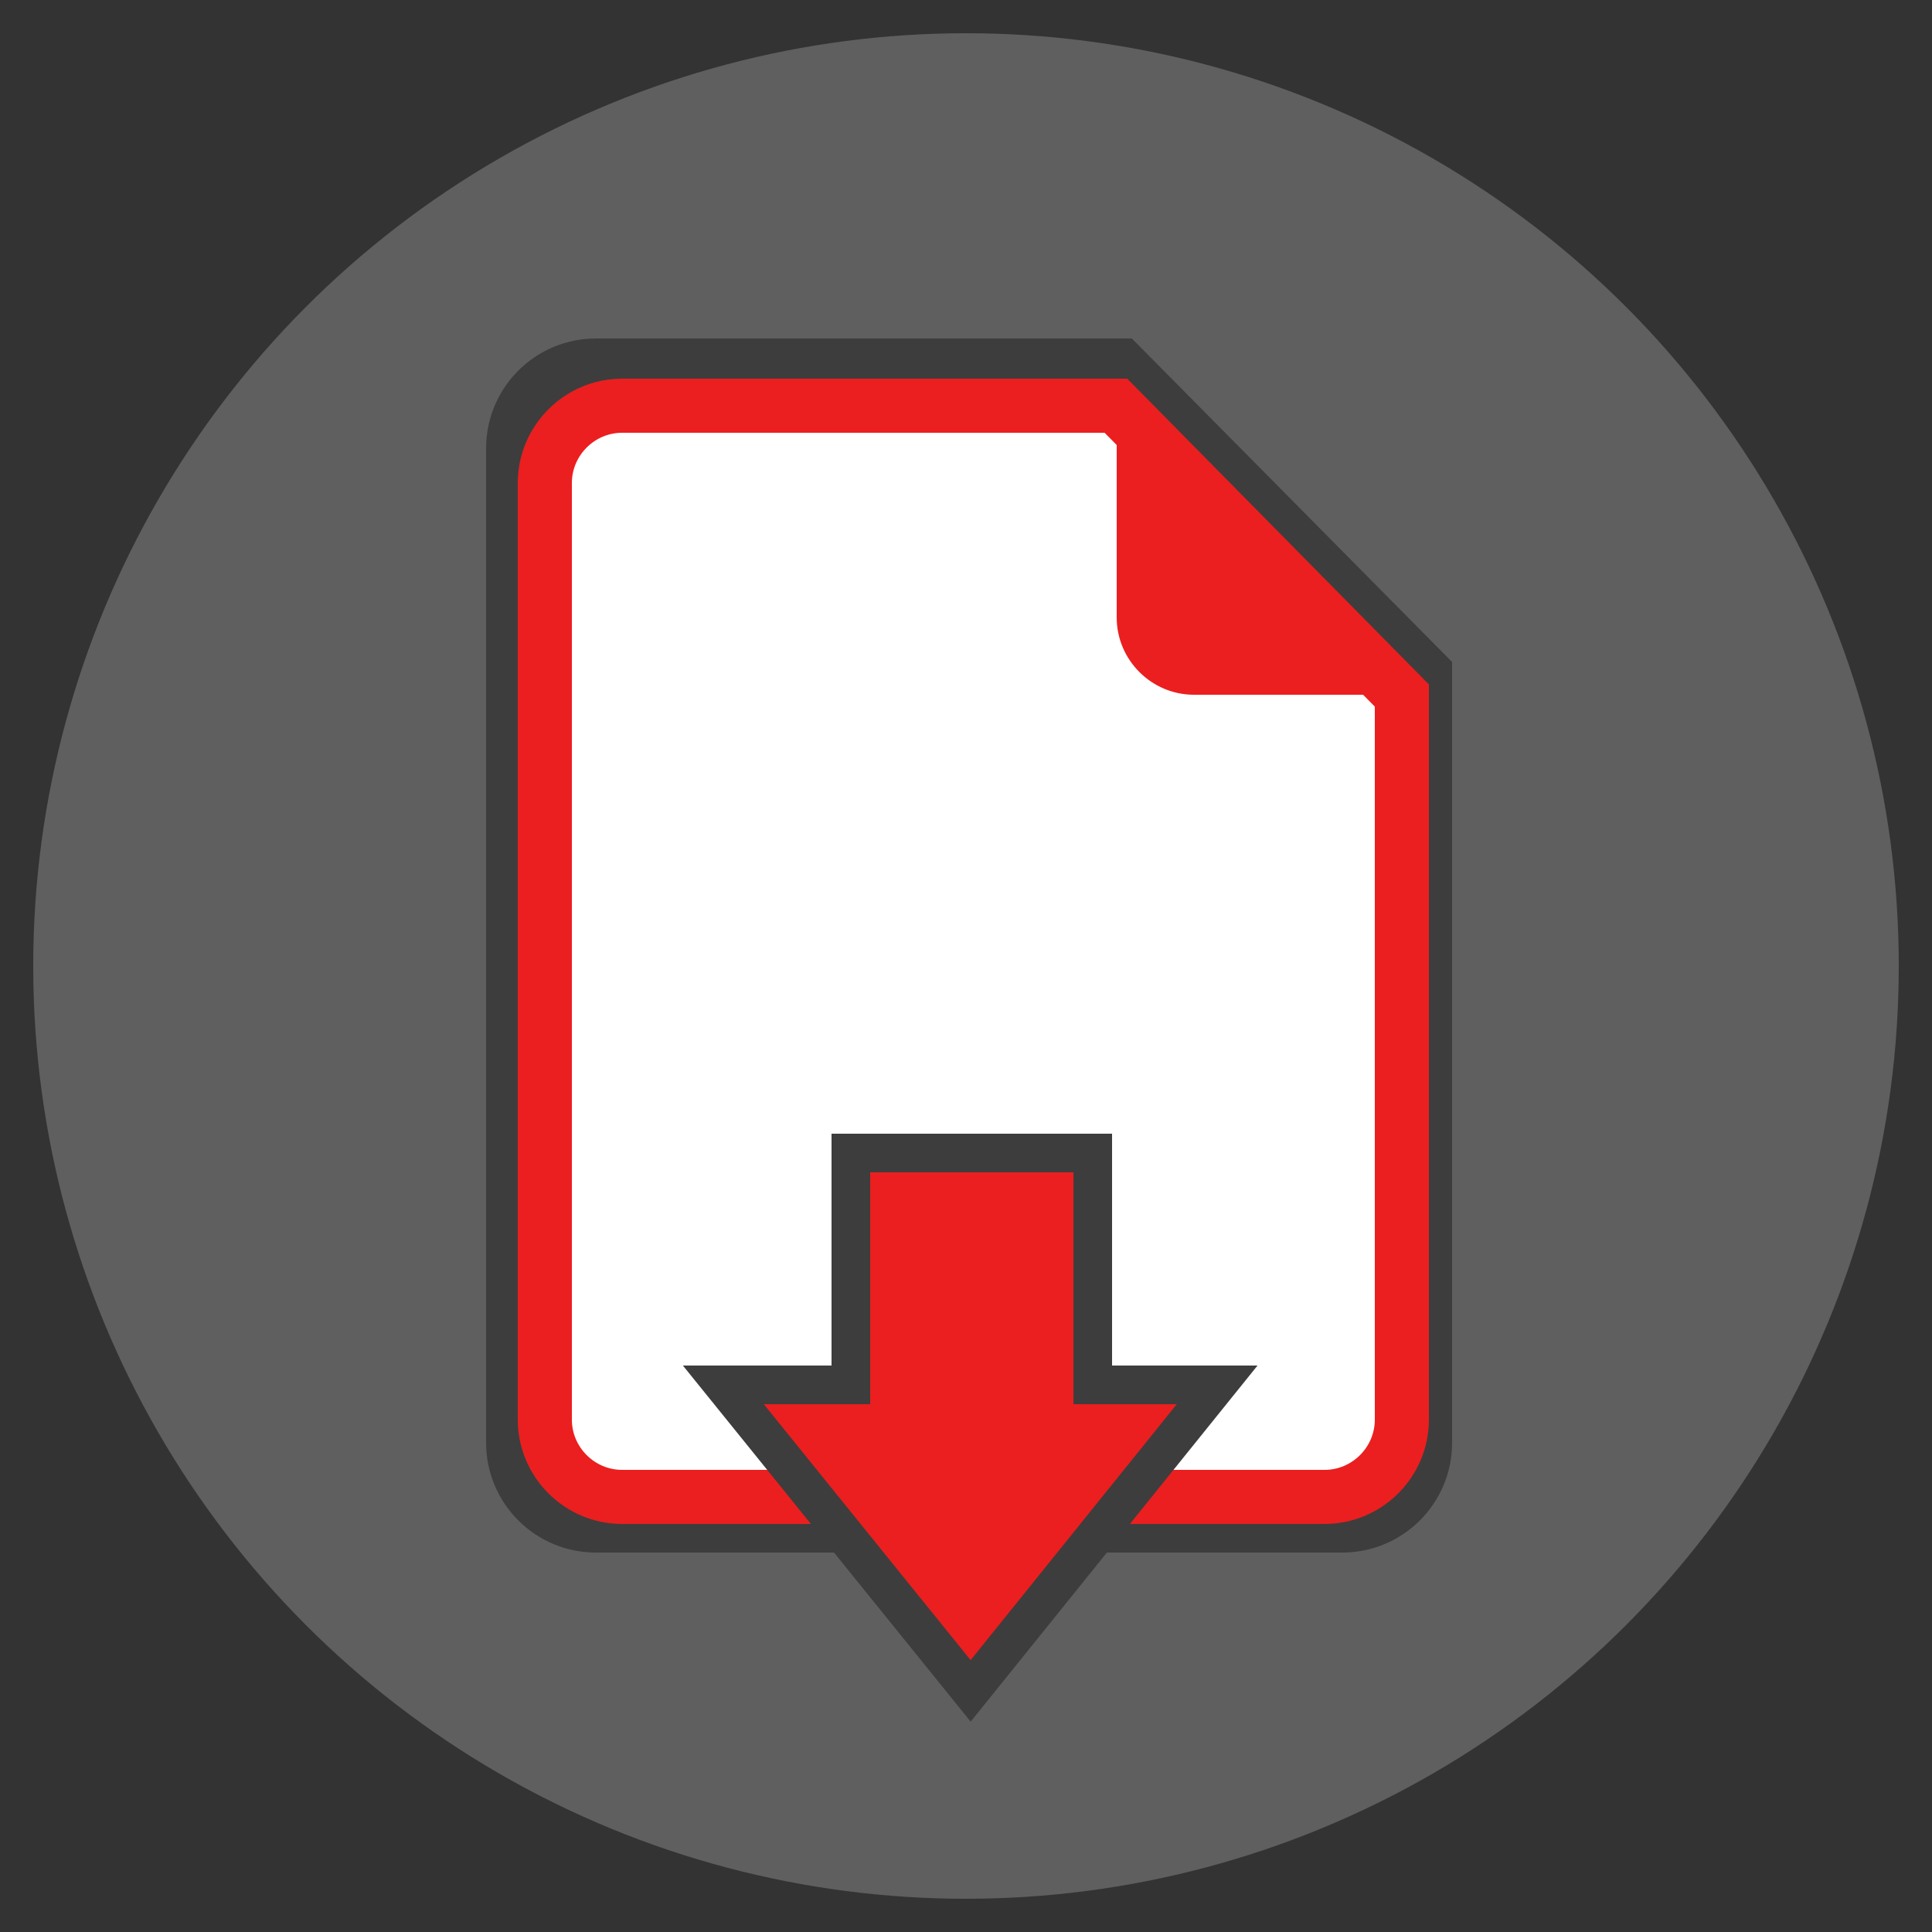 <?xml version="1.0" encoding="utf-8"?>
<!-- Generator: Adobe Illustrator 21.0.0, SVG Export Plug-In . SVG Version: 6.00 Build 0)  -->
<svg version="1.1" id="Capa_1" xmlns="http://www.w3.org/2000/svg" xmlns:xlink="http://www.w3.org/1999/xlink" x="0px" y="0px"
	 viewBox="0 0 250 250" style="enable-background:new 0 0 250 250;" xml:space="preserve">
<rect x="0" y="0" width="250" height="250" fill="#333333" stroke="none"/>
<style type="text/css">
	.st0{fill:#5F5F5F;}
	.st1{fill:none;stroke:#3D3D3D;stroke-width:7;stroke-miterlimit:10;}
	.st2{fill:#FFFFFF;}
	.st3{fill:none;stroke:#EB1F1F;stroke-width:7;stroke-miterlimit:10;}
	.st4{fill:#EB1F1F;}
	.st5{fill:#EB1F1F;stroke:#3D3D3D;stroke-width:5;stroke-miterlimit:10;}
</style>
<g id="Capa_1_1_">
	<circle class="st0" cx="125" cy="125" r="120.7"/>
	<g id="Capa_2">
	</g>
</g>
<g id="Capa_4">
</g>
<g id="Capa_3">
	<g id="Capa_5">
	</g>
	<g id="Capa_7">
	</g>
</g>
<g id="Capa_6">
	<path class="st1" d="M145,47.3H77.1c-5.9,0-10.7,4.8-10.7,10.7v128.7c0,5.9,4.8,10.7,10.7,10.7h96.6c5.9,0,10.7-4.8,10.7-10.7V87.1
		L145,47.3z"/>
	<polygon class="st2" points="175.1,193.1 76.9,193.1 70.5,183.7 70.5,62.5 76.4,53.4 144.5,52.5 181.5,94.4 181.5,183.7 	"/>
	<path class="st3" d="M144.4,52.5H80.5c-5.5,0-10,4.5-10,10v121.2c0,5.5,4.5,10,10,10h90.9c5.5,0,10-4.5,10-10V90L144.4,52.5z"/>
	<path class="st4" d="M144.5,52.5v27.4c0,5.5,4.5,10,10,10h26.9L144.5,52.5z"/>
	<polygon class="st5" points="141.4,179.2 141.4,149.2 110.1,149.2 110.1,179.2 93.6,179.2 125.6,218.8 157.5,179.2 	"/>
</g>
</svg>
